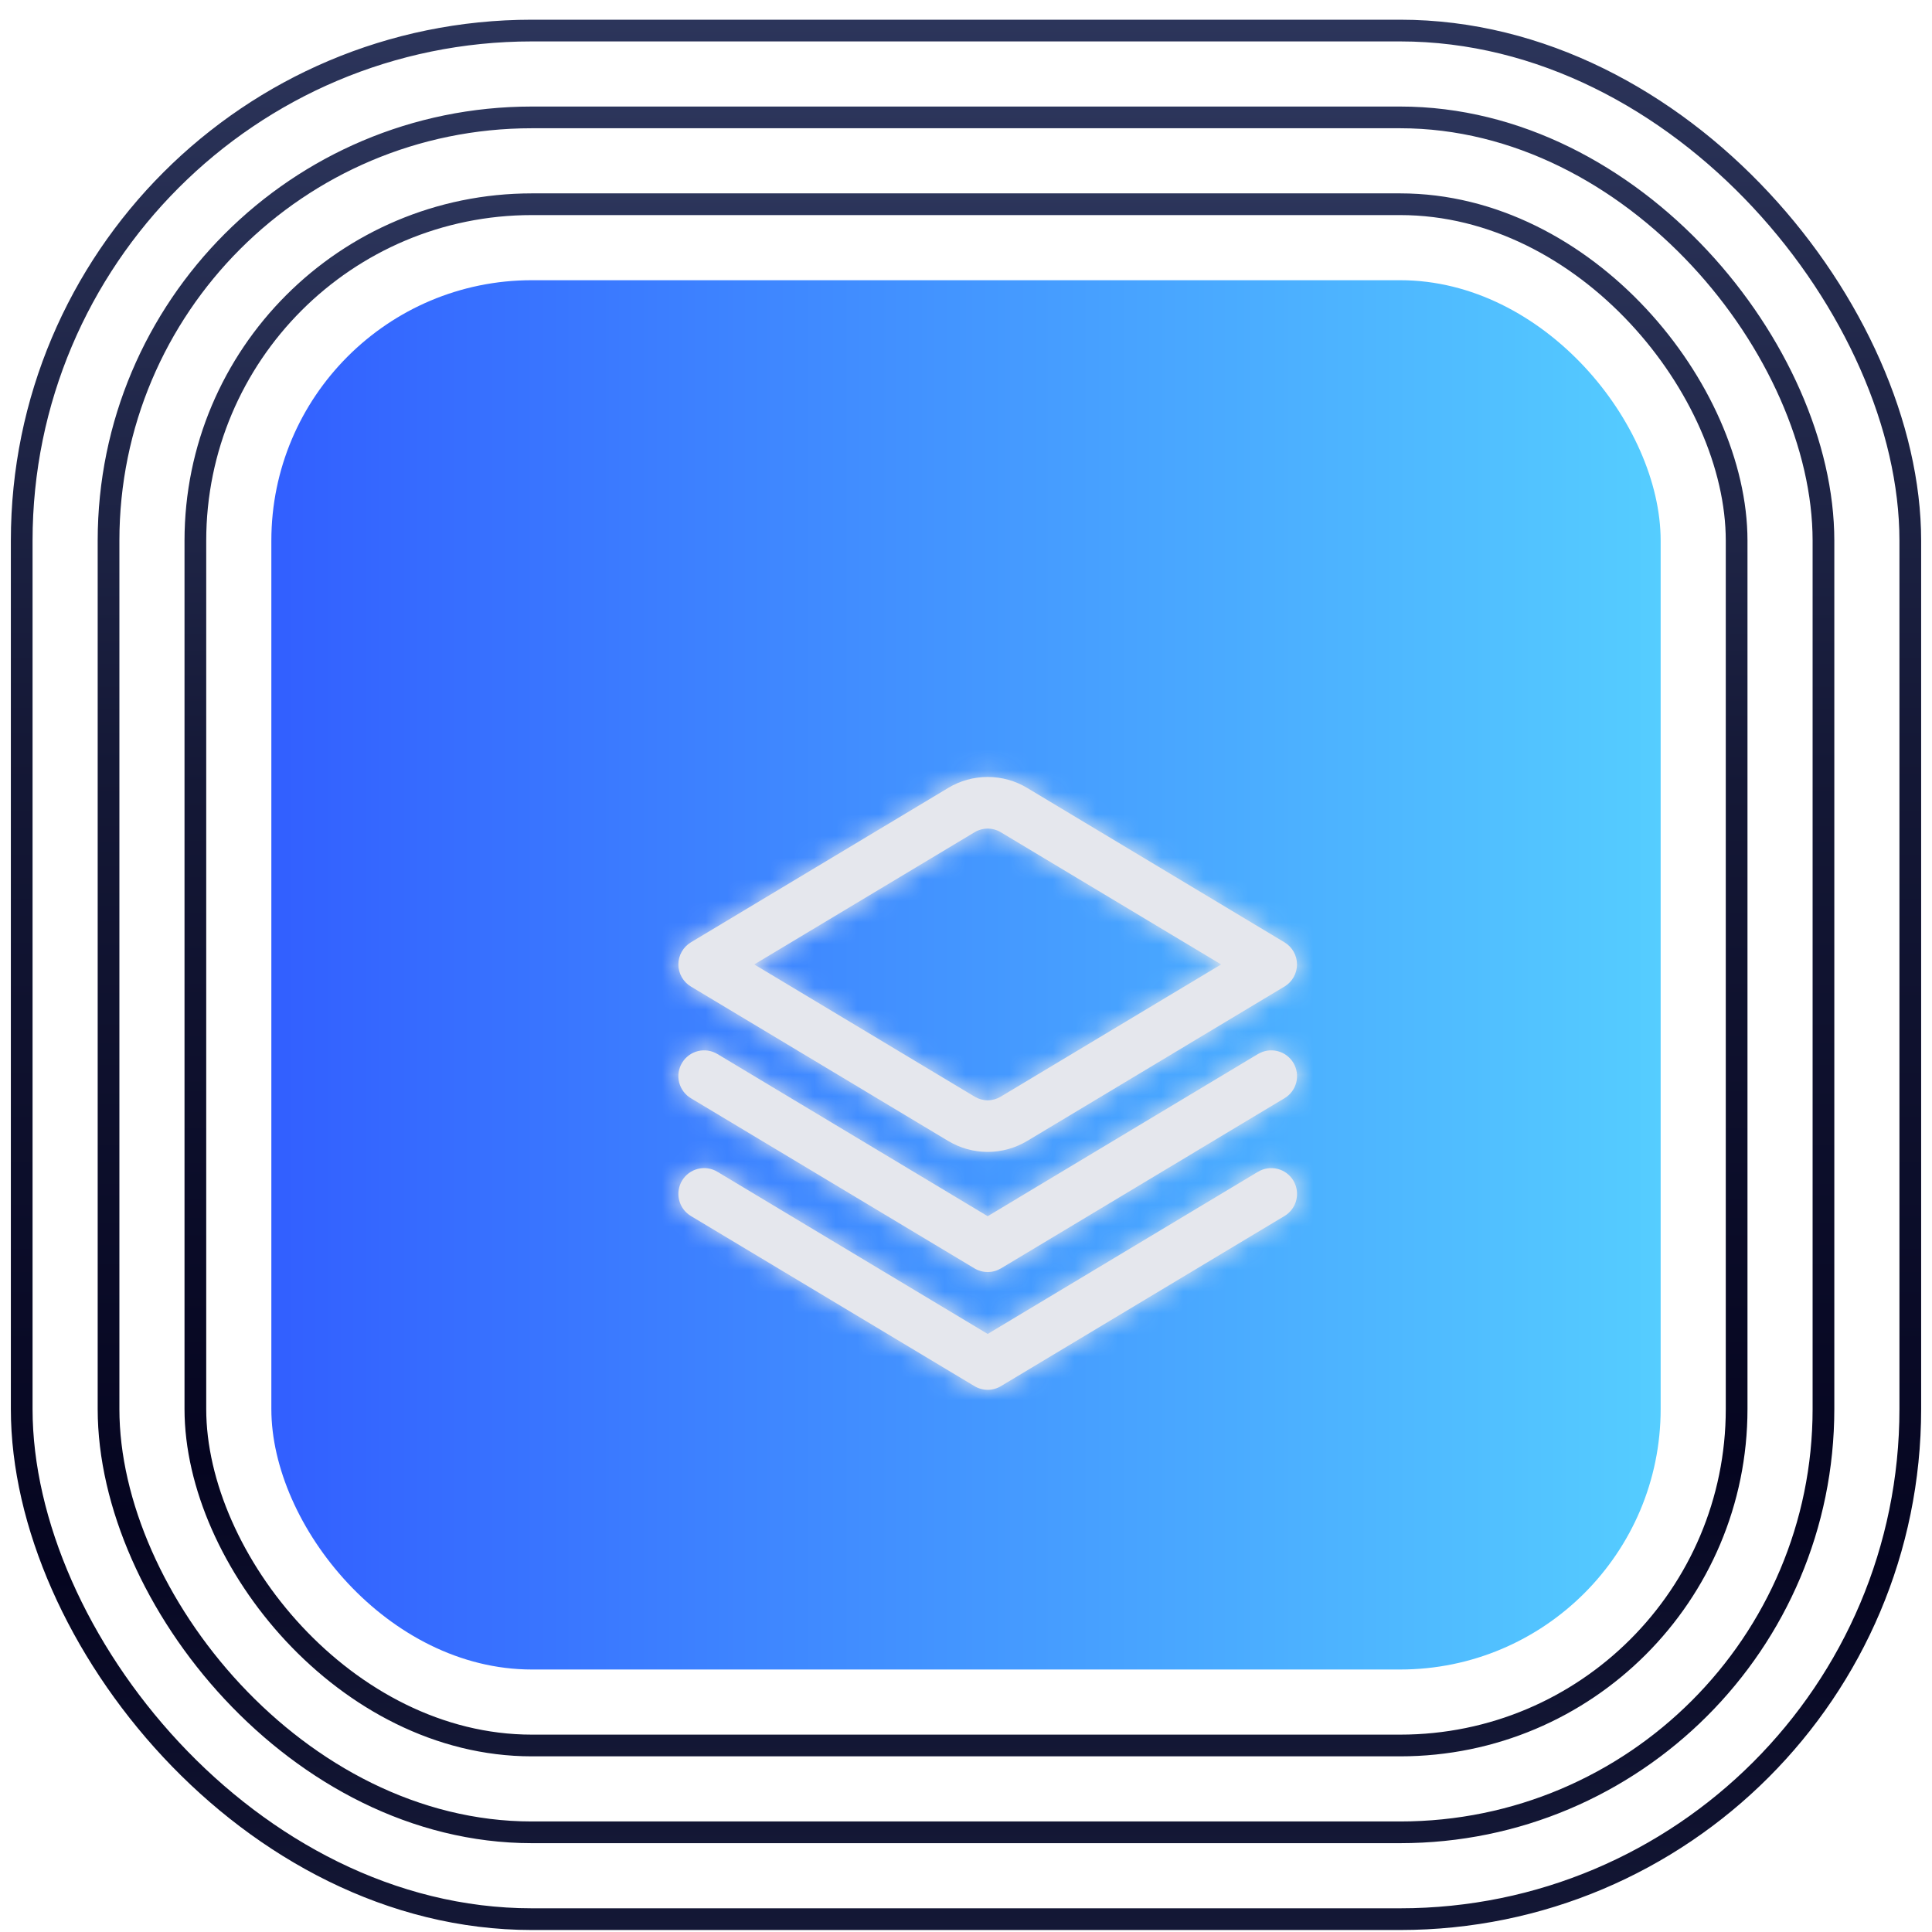 <svg width="89" height="89" viewBox="0 0 89 89" fill="none" xmlns="http://www.w3.org/2000/svg">
<rect x="1" y="1.408" width="87" height="87" rx="23.5" stroke="url(#paint0_linear_2821_11231)"/>
<rect x="5" y="5.408" width="79" height="79" rx="19.5" stroke="url(#paint1_linear_2821_11231)"/>
<rect x="9" y="9.408" width="71" height="71" rx="15.5" stroke="url(#paint2_linear_2821_11231)"/>
<rect x="12.5" y="12.908" width="64" height="64" rx="12" fill="url(#paint3_linear_2821_11231)"/>
<g filter="url(#filter0_dd_2821_11231)">
<mask id="path-5-inside-1_2821_11231" fill="white">
<path fill-rule="evenodd" clip-rule="evenodd" d="M42.681 47.56C43.23 47.889 43.858 48.064 44.499 48.064C45.139 48.064 45.768 47.889 46.317 47.56L58.172 40.446C58.348 40.34 58.493 40.191 58.594 40.013C58.695 39.834 58.748 39.633 58.748 39.428C58.748 39.223 58.695 39.022 58.594 38.843C58.493 38.665 58.348 38.516 58.172 38.41L46.317 31.296C45.768 30.966 45.139 30.792 44.499 30.792C43.858 30.792 43.23 30.966 42.681 31.296L30.826 38.41C30.65 38.516 30.505 38.665 30.404 38.843C30.303 39.022 30.25 39.223 30.25 39.428C30.25 39.633 30.303 39.834 30.404 40.013C30.505 40.191 30.65 40.34 30.826 40.446L42.681 47.56ZM43.905 45.523L33.745 39.428L43.905 33.333C44.085 33.225 44.29 33.169 44.499 33.169C44.708 33.169 44.913 33.225 45.093 33.333L55.253 39.428L45.093 45.523C44.913 45.63 44.708 45.687 44.499 45.687C44.29 45.687 44.085 45.63 43.905 45.523ZM56.949 43.555L44.499 51.026L32.048 43.555C31.778 43.393 31.455 43.345 31.149 43.421C30.844 43.498 30.581 43.692 30.419 43.962C30.257 44.232 30.209 44.556 30.285 44.861C30.362 45.167 30.556 45.429 30.826 45.591L43.889 53.429C44.073 53.539 44.285 53.598 44.5 53.598C44.715 53.598 44.927 53.539 45.111 53.429L58.173 45.591C58.444 45.429 58.638 45.167 58.715 44.861C58.791 44.556 58.743 44.232 58.581 43.962C58.419 43.692 58.156 43.498 57.85 43.421C57.545 43.345 57.222 43.393 56.952 43.555H56.949ZM56.949 48.98L44.499 56.45L32.048 48.98C31.915 48.899 31.767 48.846 31.612 48.823C31.458 48.8 31.301 48.808 31.149 48.846C30.998 48.884 30.856 48.951 30.73 49.044C30.605 49.137 30.5 49.253 30.419 49.387C30.339 49.521 30.286 49.669 30.263 49.823C30.24 49.977 30.248 50.135 30.285 50.286C30.362 50.591 30.556 50.854 30.826 51.016L43.889 58.853C44.073 58.964 44.285 59.023 44.5 59.023C44.715 59.023 44.927 58.964 45.111 58.853L58.173 51.016C58.444 50.854 58.638 50.591 58.715 50.286C58.791 49.98 58.743 49.657 58.581 49.387C58.419 49.117 58.156 48.922 57.85 48.846C57.545 48.77 57.222 48.818 56.952 48.98H56.949Z"/>
</mask>
<path fill-rule="evenodd" clip-rule="evenodd" d="M42.681 47.56C43.23 47.889 43.858 48.064 44.499 48.064C45.139 48.064 45.768 47.889 46.317 47.56L58.172 40.446C58.348 40.34 58.493 40.191 58.594 40.013C58.695 39.834 58.748 39.633 58.748 39.428C58.748 39.223 58.695 39.022 58.594 38.843C58.493 38.665 58.348 38.516 58.172 38.41L46.317 31.296C45.768 30.966 45.139 30.792 44.499 30.792C43.858 30.792 43.23 30.966 42.681 31.296L30.826 38.41C30.65 38.516 30.505 38.665 30.404 38.843C30.303 39.022 30.25 39.223 30.25 39.428C30.25 39.633 30.303 39.834 30.404 40.013C30.505 40.191 30.65 40.34 30.826 40.446L42.681 47.56ZM43.905 45.523L33.745 39.428L43.905 33.333C44.085 33.225 44.29 33.169 44.499 33.169C44.708 33.169 44.913 33.225 45.093 33.333L55.253 39.428L45.093 45.523C44.913 45.63 44.708 45.687 44.499 45.687C44.29 45.687 44.085 45.63 43.905 45.523ZM56.949 43.555L44.499 51.026L32.048 43.555C31.778 43.393 31.455 43.345 31.149 43.421C30.844 43.498 30.581 43.692 30.419 43.962C30.257 44.232 30.209 44.556 30.285 44.861C30.362 45.167 30.556 45.429 30.826 45.591L43.889 53.429C44.073 53.539 44.285 53.598 44.5 53.598C44.715 53.598 44.927 53.539 45.111 53.429L58.173 45.591C58.444 45.429 58.638 45.167 58.715 44.861C58.791 44.556 58.743 44.232 58.581 43.962C58.419 43.692 58.156 43.498 57.85 43.421C57.545 43.345 57.222 43.393 56.952 43.555H56.949ZM56.949 48.98L44.499 56.45L32.048 48.98C31.915 48.899 31.767 48.846 31.612 48.823C31.458 48.8 31.301 48.808 31.149 48.846C30.998 48.884 30.856 48.951 30.73 49.044C30.605 49.137 30.5 49.253 30.419 49.387C30.339 49.521 30.286 49.669 30.263 49.823C30.24 49.977 30.248 50.135 30.285 50.286C30.362 50.591 30.556 50.854 30.826 51.016L43.889 58.853C44.073 58.964 44.285 59.023 44.5 59.023C44.715 59.023 44.927 58.964 45.111 58.853L58.173 51.016C58.444 50.854 58.638 50.591 58.715 50.286C58.791 49.98 58.743 49.657 58.581 49.387C58.419 49.117 58.156 48.922 57.85 48.846C57.545 48.77 57.222 48.818 56.952 48.98H56.949Z" fill="#E5E7ED"/>
<path d="M44.499 48.064L44.487 69.398L44.499 69.398L44.511 69.398L44.499 48.064ZM42.681 47.56L53.668 29.273L53.658 29.267L42.681 47.56ZM46.317 47.56L35.34 29.267L35.33 29.273L46.317 47.56ZM58.172 40.446L69.149 58.738L69.158 58.733L69.166 58.728L58.172 40.446ZM58.172 38.41L69.166 20.128L69.158 20.123L69.149 20.118L58.172 38.41ZM46.317 31.296L35.331 49.584L35.34 49.589L46.317 31.296ZM42.681 31.296L53.658 49.589L53.667 49.584L42.681 31.296ZM30.826 38.41L19.849 20.118L19.84 20.123L19.832 20.128L30.826 38.41ZM30.826 40.446L19.832 58.728L19.84 58.733L19.849 58.738L30.826 40.446ZM33.745 39.428L22.77 21.134L-7.723 39.428L22.77 57.722L33.745 39.428ZM43.905 45.523L32.93 63.817L32.942 63.824L32.954 63.831L43.905 45.523ZM43.905 33.333L32.954 15.025L32.942 15.032L32.93 15.039L43.905 33.333ZM45.093 33.333L56.068 15.039L56.056 15.032L56.044 15.025L45.093 33.333ZM55.253 39.428L66.228 57.722L96.721 39.428L66.228 21.134L55.253 39.428ZM45.093 45.523L56.044 63.831L56.056 63.824L56.068 63.817L45.093 45.523ZM44.499 51.026L33.522 69.319L44.499 75.906L55.476 69.319L44.499 51.026ZM56.949 43.555V22.222H51.039L45.972 25.262L56.949 43.555ZM32.048 43.555L43.026 25.262L43.024 25.262L32.048 43.555ZM31.149 43.421L25.975 22.725L25.975 22.725L31.149 43.421ZM30.419 43.962L12.126 32.986L12.126 32.986L30.419 43.962ZM30.285 44.861L50.982 39.687L50.982 39.687L30.285 44.861ZM30.826 45.591L41.802 27.298L41.802 27.298L30.826 45.591ZM43.889 53.429L54.875 35.142L54.864 35.135L43.889 53.429ZM45.111 53.429L34.136 35.135L34.125 35.142L45.111 53.429ZM58.173 45.591L47.198 27.298L47.198 27.298L58.173 45.591ZM58.715 44.861L38.018 39.687L38.018 39.687L58.715 44.861ZM58.581 43.962L40.288 54.938L40.288 54.938L58.581 43.962ZM57.85 43.421L63.025 22.725L63.025 22.725L57.85 43.421ZM56.952 43.555V64.888H62.861L67.927 61.848L56.952 43.555ZM44.499 56.45L33.523 74.743L44.499 81.329L55.475 74.743L44.499 56.45ZM56.949 48.98V27.646H51.04L45.973 30.686L56.949 48.98ZM32.048 48.98L43.024 30.686L43.024 30.686L32.048 48.98ZM31.612 48.823L34.752 27.722L34.752 27.722L31.612 48.823ZM31.149 48.846L25.976 28.149L25.975 28.149L31.149 48.846ZM30.73 49.044L18.03 31.903L18.03 31.903L30.73 49.044ZM30.419 49.387L12.126 38.411L12.126 38.411L30.419 49.387ZM30.263 49.823L51.364 52.963L51.364 52.963L30.263 49.823ZM30.285 50.286L9.589 55.46L9.589 55.46L30.285 50.286ZM30.826 51.016L41.802 32.723L41.802 32.723L30.826 51.016ZM43.889 58.853L54.875 40.566L54.864 40.56L43.889 58.853ZM45.111 58.853L34.136 40.56L34.125 40.566L45.111 58.853ZM58.173 51.016L47.198 32.723L47.198 32.723L58.173 51.016ZM58.715 50.286L38.018 45.112L38.018 45.112L58.715 50.286ZM58.581 49.387L40.288 60.363L40.288 60.363L58.581 49.387ZM57.85 48.846L63.025 28.149L63.025 28.149L57.85 48.846ZM56.952 48.98V70.313H62.861L67.927 67.273L56.952 48.98ZM44.499 48.064L44.511 26.731C47.737 26.733 50.902 27.611 53.668 29.273L42.681 47.56L31.694 65.846C35.558 68.168 39.98 69.395 44.487 69.398L44.499 48.064ZM46.317 47.56L35.33 29.273C38.096 27.611 41.261 26.733 44.487 26.731L44.499 48.064L44.511 69.398C49.018 69.395 53.44 68.168 57.304 65.846L46.317 47.56ZM58.172 40.446L47.196 22.153L35.34 29.267L46.317 47.56L57.294 65.852L69.149 58.738L58.172 40.446ZM58.594 40.013L40.025 29.511C41.736 26.485 44.2 23.954 47.179 22.163L58.172 40.446L69.166 58.728C72.496 56.726 75.251 53.897 77.163 50.515L58.594 40.013ZM58.748 39.428H37.415C37.415 35.952 38.314 32.536 40.025 29.511L58.594 40.013L77.163 50.515C79.076 47.133 80.081 43.313 80.081 39.428H58.748ZM58.594 38.843L40.025 49.346C38.314 46.32 37.415 42.904 37.415 39.428H58.748H80.081C80.081 35.543 79.076 31.723 77.163 28.341L58.594 38.843ZM58.172 38.41L47.179 56.693C44.2 54.902 41.736 52.371 40.025 49.346L58.594 38.843L77.163 28.341C75.251 24.959 72.496 22.13 69.166 20.128L58.172 38.41ZM46.317 31.296L35.34 49.589L47.196 56.703L58.172 38.41L69.149 20.118L57.294 13.004L46.317 31.296ZM44.499 30.792V52.126C41.269 52.126 38.1 51.247 35.331 49.584L46.317 31.296L57.303 13.009C53.436 10.686 49.01 9.459 44.499 9.459V30.792ZM42.681 31.296L53.667 49.584C50.898 51.247 47.729 52.126 44.499 52.126V30.792V9.459C39.988 9.459 35.562 10.686 31.695 13.009L42.681 31.296ZM30.826 38.41L41.802 56.703L53.658 49.589L42.681 31.296L31.704 13.004L19.849 20.118L30.826 38.41ZM30.404 38.843L48.973 49.345C47.262 52.371 44.798 54.902 41.819 56.693L30.826 38.41L19.832 20.128C16.502 22.13 13.747 24.959 11.835 28.341L30.404 38.843ZM30.25 39.428H51.583C51.583 42.904 50.684 46.32 48.973 49.345L30.404 38.843L11.835 28.341C9.922 31.723 8.917 35.543 8.917 39.428H30.25ZM30.404 40.013L48.973 29.511C50.684 32.536 51.583 35.952 51.583 39.428H30.25H8.917C8.917 43.313 9.922 47.133 11.835 50.515L30.404 40.013ZM30.826 40.446L41.819 22.163C44.797 23.954 47.262 26.485 48.973 29.511L30.404 40.013L11.835 50.515C13.747 53.897 16.502 56.726 19.832 58.728L30.826 40.446ZM42.681 47.56L53.658 29.267L41.802 22.153L30.826 40.446L19.849 58.738L31.704 65.852L42.681 47.56ZM33.745 39.428L22.77 57.722L32.93 63.817L43.905 45.523L54.88 27.229L44.72 21.134L33.745 39.428ZM43.905 33.333L32.93 15.039L22.77 21.134L33.745 39.428L44.72 57.722L54.88 51.627L43.905 33.333ZM44.499 33.169V11.835C40.433 11.835 36.443 12.938 32.954 15.025L43.905 33.333L54.857 51.641C51.726 53.513 48.147 54.502 44.499 54.502V33.169ZM45.093 33.333L56.044 15.025C52.555 12.938 48.565 11.835 44.499 11.835V33.169V54.502C40.851 54.502 37.272 53.513 34.141 51.641L45.093 33.333ZM55.253 39.428L66.228 21.134L56.068 15.039L45.093 33.333L34.118 51.627L44.278 57.722L55.253 39.428ZM45.093 45.523L56.068 63.817L66.228 57.722L55.253 39.428L44.278 21.134L34.118 27.229L45.093 45.523ZM44.499 45.687V67.02C48.565 67.02 52.555 65.918 56.044 63.831L45.093 45.523L34.141 27.215C37.272 25.343 40.851 24.354 44.499 24.354V45.687ZM43.905 45.523L32.954 63.831C36.443 65.918 40.433 67.02 44.499 67.02V45.687V24.354C48.147 24.354 51.726 25.343 54.857 27.215L43.905 45.523ZM44.499 51.026L55.476 69.319L67.926 61.847L56.949 43.555L45.972 25.262L33.522 32.734L44.499 51.026ZM32.048 43.555L21.071 61.847L33.522 69.319L44.499 51.026L55.476 32.734L43.026 25.262L32.048 43.555ZM31.149 43.421L36.324 64.118C31.14 65.413 25.654 64.597 21.073 61.848L32.048 43.555L43.024 25.262C37.903 22.189 31.77 21.276 25.975 22.725L31.149 43.421ZM30.419 43.962L48.712 54.938C45.963 59.52 41.507 62.822 36.324 64.118L31.149 43.421L25.975 22.725C20.181 24.173 15.199 27.865 12.126 32.986L30.419 43.962ZM30.285 44.861L50.982 39.687C52.278 44.871 51.461 50.356 48.712 54.938L30.419 43.962L12.126 32.986C9.053 38.108 8.14 44.241 9.589 50.035L30.285 44.861ZM30.826 45.591L41.802 27.298C46.384 30.047 49.686 34.504 50.982 39.687L30.285 44.861L9.589 50.035C11.038 55.83 14.729 60.812 19.851 63.885L30.826 45.591ZM43.889 53.429L54.864 35.135L41.802 27.298L30.826 45.591L19.851 63.885L32.913 71.722L43.889 53.429ZM44.5 53.598V32.265C48.155 32.265 51.742 33.259 54.875 35.142L43.889 53.429L32.902 71.715C36.405 73.82 40.414 74.931 44.5 74.931V53.598ZM45.111 53.429L34.125 35.142C37.258 33.259 40.845 32.265 44.5 32.265V53.598V74.931C48.586 74.931 52.596 73.82 56.098 71.715L45.111 53.429ZM58.173 45.591L47.198 27.298L34.136 35.135L45.111 53.429L56.087 71.722L69.149 63.885L58.173 45.591ZM58.715 44.861L38.018 39.687C39.314 34.504 42.616 30.047 47.198 27.298L58.173 45.591L69.149 63.885C74.271 60.812 77.962 55.83 79.411 50.035L58.715 44.861ZM58.581 43.962L40.288 54.938C37.539 50.357 36.722 44.871 38.018 39.687L58.715 44.861L79.411 50.035C80.86 44.241 79.947 38.108 76.874 32.986L58.581 43.962ZM57.85 43.421L52.676 64.118C47.493 62.822 43.036 59.52 40.288 54.938L58.581 43.962L76.874 32.986C73.801 27.865 68.819 24.173 63.025 22.725L57.85 43.421ZM56.952 43.555L67.927 61.848C63.346 64.597 57.86 65.413 52.676 64.118L57.85 43.421L63.025 22.725C57.23 21.276 51.097 22.189 45.976 25.262L56.952 43.555ZM56.949 43.555V64.888H56.952V43.555V22.222H56.949V43.555ZM44.499 56.45L55.475 74.743L67.925 67.273L56.949 48.98L45.973 30.686L33.523 38.157L44.499 56.45ZM32.048 48.98L21.073 67.273L33.523 74.743L44.499 56.45L55.475 38.157L43.024 30.686L32.048 48.98ZM31.612 48.823L28.472 69.924C25.855 69.535 23.341 68.634 21.073 67.273L32.048 48.98L43.024 30.686C40.488 29.165 37.677 28.158 34.752 27.722L31.612 48.823ZM31.149 48.846L36.324 69.542C33.757 70.184 31.089 70.314 28.472 69.924L31.612 48.823L34.752 27.722C31.827 27.287 28.845 27.432 25.976 28.149L31.149 48.846ZM30.73 49.044L43.431 66.185C41.305 67.76 38.89 68.901 36.324 69.542L31.149 48.846L25.975 28.149C23.106 28.867 20.406 30.142 18.03 31.903L30.73 49.044ZM30.419 49.387L48.712 60.363C47.351 62.631 45.557 64.61 43.431 66.185L30.73 49.044L18.03 31.903C15.654 33.663 13.648 35.875 12.126 38.411L30.419 49.387ZM30.263 49.823L51.364 52.963C50.974 55.58 50.074 58.094 48.712 60.363L30.419 49.387L12.126 38.411C10.604 40.947 9.597 43.758 9.162 46.683L30.263 49.823ZM30.285 50.286L50.982 45.112C51.623 47.678 51.753 50.346 51.364 52.963L30.263 49.823L9.162 46.683C8.727 49.608 8.872 52.591 9.589 55.46L30.285 50.286ZM30.826 51.016L41.802 32.723C46.384 35.472 49.686 39.928 50.982 45.112L30.285 50.286L9.589 55.46C11.038 61.255 14.729 66.236 19.851 69.309L30.826 51.016ZM43.889 58.853L54.864 40.56L41.802 32.723L30.826 51.016L19.851 69.309L32.913 77.146L43.889 58.853ZM44.5 59.023V37.69C48.155 37.69 51.742 38.684 54.875 40.566L43.889 58.853L32.902 77.14C36.404 79.244 40.414 80.356 44.5 80.356V59.023ZM45.111 58.853L34.125 40.566C37.258 38.684 40.844 37.69 44.5 37.69V59.023V80.356C48.586 80.356 52.596 79.244 56.098 77.14L45.111 58.853ZM58.173 51.016L47.198 32.723L34.136 40.56L45.111 58.853L56.087 77.146L69.149 69.309L58.173 51.016ZM58.715 50.286L38.018 45.112C39.314 39.928 42.616 35.472 47.198 32.723L58.173 51.016L69.149 69.309C74.271 66.236 77.962 61.255 79.411 55.46L58.715 50.286ZM58.581 49.387L40.288 60.363C37.539 55.781 36.722 50.295 38.018 45.112L58.715 50.286L79.411 55.46C80.859 49.665 79.947 43.533 76.874 38.411L58.581 49.387ZM57.85 48.846L52.676 69.542C47.493 68.246 43.036 64.944 40.288 60.363L58.581 49.387L76.874 38.411C73.801 33.289 68.819 29.598 63.025 28.149L57.85 48.846ZM56.952 48.98L67.927 67.273C63.346 70.022 57.86 70.838 52.676 69.542L57.85 48.846L63.025 28.149C57.23 26.701 51.097 27.613 45.976 30.686L56.952 48.98ZM56.949 48.98V70.313H56.952V48.98V27.646H56.949V48.98Z" fill="#E5E7ED" mask="url(#path-5-inside-1_2821_11231)"/>
</g>
<defs>
<filter id="filter0_dd_2821_11231" x="23.5" y="25.908" width="44" height="44" filterUnits="userSpaceOnUse" color-interpolation-filters="sRGB">
<feFlood flood-opacity="0" result="BackgroundImageFix"/>
<feColorMatrix in="SourceAlpha" type="matrix" values="0 0 0 0 0 0 0 0 0 0 0 0 0 0 0 0 0 0 127 0" result="hardAlpha"/>
<feOffset dy="2"/>
<feGaussianBlur stdDeviation="1"/>
<feColorMatrix type="matrix" values="0 0 0 0 0 0 0 0 0 0.337 0 0 0 0 0.933 0 0 0 0.67 0"/>
<feBlend mode="normal" in2="BackgroundImageFix" result="effect1_dropShadow_2821_11231"/>
<feColorMatrix in="SourceAlpha" type="matrix" values="0 0 0 0 0 0 0 0 0 0 0 0 0 0 0 0 0 0 127 0" result="hardAlpha"/>
<feOffset dx="1" dy="3"/>
<feGaussianBlur stdDeviation="1.5"/>
<feColorMatrix type="matrix" values="0 0 0 0 0 0 0 0 0 0.337 0 0 0 0 0.933 0 0 0 0.14 0"/>
<feBlend mode="normal" in2="effect1_dropShadow_2821_11231" result="effect2_dropShadow_2821_11231"/>
<feBlend mode="normal" in="SourceGraphic" in2="effect2_dropShadow_2821_11231" result="shape"/>
</filter>
<linearGradient id="paint0_linear_2821_11231" x1="44.5" y1="0.908" x2="44.5" y2="88.908" gradientUnits="userSpaceOnUse">
<stop stop-color="#2C355B"/>
<stop offset="0.38" stop-color="#141836"/>
<stop offset="0.815" stop-color="#050520"/>
<stop offset="1" stop-color="#141836"/>
</linearGradient>
<linearGradient id="paint1_linear_2821_11231" x1="44.5" y1="4.908" x2="44.5" y2="84.908" gradientUnits="userSpaceOnUse">
<stop stop-color="#2C355B"/>
<stop offset="0.38" stop-color="#141836"/>
<stop offset="0.815" stop-color="#050520"/>
<stop offset="1" stop-color="#141836"/>
</linearGradient>
<linearGradient id="paint2_linear_2821_11231" x1="44.5" y1="8.908" x2="44.5" y2="80.908" gradientUnits="userSpaceOnUse">
<stop stop-color="#2C355B"/>
<stop offset="0.38" stop-color="#141836"/>
<stop offset="0.815" stop-color="#050520"/>
<stop offset="1" stop-color="#141836"/>
</linearGradient>
<linearGradient id="paint3_linear_2821_11231" x1="12.5" y1="44.908" x2="76.5" y2="44.908" gradientUnits="userSpaceOnUse">
<stop stop-color="#325FFF"/>
<stop offset="1" stop-color="#55CDFF"/>
</linearGradient>
</defs>
</svg>
